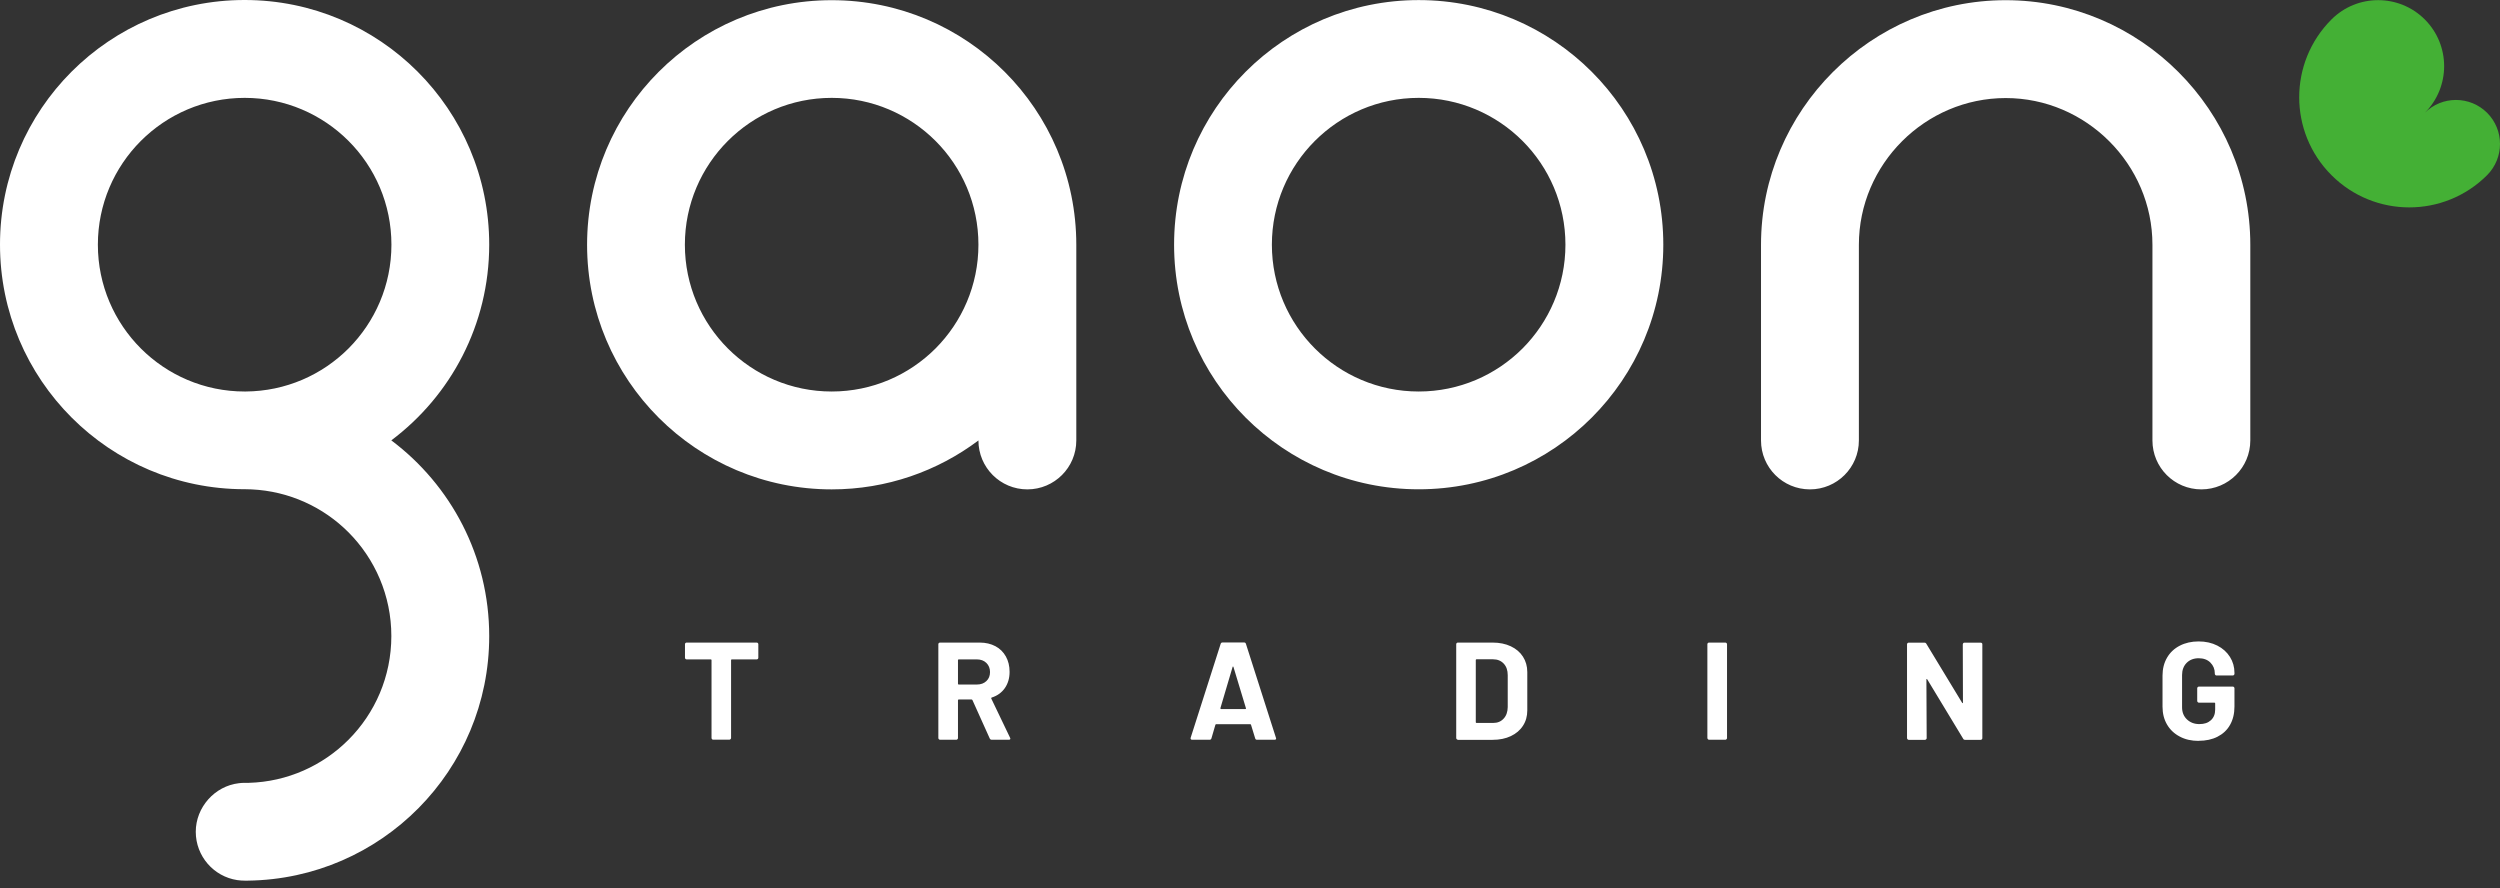 <svg width="121" height="43" viewBox="0 0 121 43" fill="none" xmlns="http://www.w3.org/2000/svg">
<rect x="0" y="0" width="121" height="43" fill="#333333" stroke="none"/>
<path fill-rule="evenodd" clip-rule="evenodd" d="M45.278 16.867C43.993 18.152 42.216 18.949 40.254 18.949C38.292 18.949 36.515 18.152 35.23 16.867C33.945 15.582 33.148 13.805 33.148 11.843C33.148 9.881 33.945 8.104 35.23 6.819C36.515 5.534 38.292 4.737 40.254 4.737C42.216 4.737 43.993 5.534 45.278 6.819C46.563 8.104 47.356 9.881 47.356 11.843C47.356 13.805 46.559 15.582 45.278 16.867ZM16.867 16.867C15.591 18.144 13.831 18.936 11.886 18.949H11.843C9.882 18.949 8.104 18.152 6.819 16.867C5.534 15.582 4.737 13.805 4.737 11.843C4.737 9.881 5.534 8.104 6.819 6.819C8.104 5.534 9.882 4.737 11.843 4.737C13.805 4.737 15.582 5.534 16.867 6.819C18.152 8.104 18.945 9.881 18.945 11.843C18.945 13.805 18.148 15.582 16.867 16.867ZM18.945 21.318C21.819 23.477 23.678 26.916 23.678 30.788C23.678 37.277 18.461 42.541 11.993 42.623H11.843C11.723 42.623 11.603 42.614 11.483 42.597C10.344 42.426 9.475 41.441 9.475 40.258C9.475 39.076 10.387 38.044 11.565 37.907C11.655 37.894 11.749 37.89 11.839 37.89H12.036C13.921 37.838 15.621 37.05 16.863 35.808C18.148 34.523 18.941 32.746 18.941 30.784C18.941 28.822 18.144 27.044 16.863 25.76C15.651 24.547 14.002 23.772 12.169 23.686C12.066 23.682 11.967 23.678 11.865 23.678H11.839C5.303 23.678 0 18.38 0 11.839C0 5.298 5.298 0 11.839 0C18.38 0 23.678 5.298 23.678 11.839C23.678 15.711 21.819 19.151 18.945 21.309V21.318ZM97.076 0.009C103.587 0.009 108.915 5.337 108.915 11.848V21.318C108.915 22.624 107.857 23.686 106.546 23.686C105.236 23.686 104.178 22.628 104.178 21.318V11.848C104.178 9.899 103.377 8.125 102.087 6.836C100.798 5.547 99.025 4.746 97.076 4.746C95.127 4.746 93.35 5.547 92.06 6.836C90.771 8.125 89.97 9.899 89.97 11.848V21.318C89.97 22.624 88.912 23.686 87.601 23.686C86.291 23.686 85.233 22.628 85.233 21.318V11.848C85.233 5.337 90.561 0.009 97.072 0.009H97.076ZM73.689 16.867C72.404 18.152 70.627 18.949 68.665 18.949C66.703 18.949 64.926 18.152 63.641 16.867C62.356 15.582 61.559 13.805 61.559 11.843C61.559 9.881 62.356 8.104 63.641 6.819C64.926 5.534 66.703 4.737 68.665 4.737C70.627 4.737 72.404 5.534 73.689 6.819C74.974 8.104 75.767 9.881 75.767 11.843C75.767 13.805 74.97 15.582 73.689 16.867ZM68.665 23.682C75.206 23.682 80.504 18.384 80.504 11.843C80.504 5.303 75.206 0.004 68.665 0.004C62.124 0.004 56.826 5.303 56.826 11.843C56.826 18.384 62.124 23.682 68.665 23.682ZM46.401 31.915C46.379 31.915 46.366 31.927 46.366 31.949V33.097C46.366 33.118 46.379 33.131 46.401 33.131H47.283C47.471 33.131 47.626 33.075 47.741 32.964C47.861 32.853 47.917 32.707 47.917 32.527C47.917 32.347 47.857 32.202 47.741 32.086C47.621 31.97 47.467 31.915 47.283 31.915H46.401ZM47.998 35.804C47.956 35.804 47.921 35.782 47.904 35.744L47.065 33.881C47.065 33.881 47.043 33.855 47.026 33.855H46.401C46.379 33.855 46.366 33.868 46.366 33.889V35.722C46.366 35.744 46.358 35.765 46.341 35.778C46.324 35.795 46.306 35.804 46.285 35.804H45.497C45.475 35.804 45.454 35.795 45.441 35.778C45.424 35.761 45.416 35.744 45.416 35.722V31.178C45.416 31.157 45.424 31.135 45.441 31.122C45.458 31.109 45.475 31.101 45.497 31.101H47.42C47.707 31.101 47.96 31.161 48.178 31.276C48.397 31.392 48.564 31.559 48.684 31.773C48.803 31.987 48.864 32.236 48.864 32.519C48.864 32.823 48.786 33.084 48.636 33.302C48.482 33.521 48.272 33.675 47.998 33.761C47.977 33.769 47.968 33.786 47.977 33.808L48.889 35.71C48.889 35.71 48.902 35.74 48.902 35.748C48.902 35.782 48.876 35.804 48.829 35.804H48.003H47.998ZM59.071 34.279C59.066 34.305 59.075 34.318 59.096 34.318H60.278C60.304 34.318 60.313 34.305 60.304 34.279L59.7 32.283C59.7 32.283 59.687 32.257 59.679 32.257C59.67 32.257 59.662 32.266 59.657 32.283L59.066 34.279H59.071ZM60.835 35.804C60.792 35.804 60.762 35.782 60.75 35.735L60.548 35.076C60.548 35.076 60.527 35.05 60.514 35.05H58.861C58.861 35.05 58.835 35.059 58.826 35.076L58.634 35.735C58.621 35.778 58.591 35.804 58.548 35.804H57.696C57.67 35.804 57.648 35.795 57.636 35.778C57.623 35.761 57.618 35.74 57.627 35.71L59.079 31.165C59.092 31.122 59.122 31.096 59.165 31.096H60.218C60.261 31.096 60.291 31.118 60.304 31.165L61.756 35.71C61.756 35.71 61.765 35.731 61.765 35.744C61.765 35.782 61.739 35.804 61.692 35.804H60.84H60.835ZM71.428 34.956C71.428 34.977 71.441 34.99 71.462 34.99H72.276C72.481 34.99 72.648 34.922 72.777 34.78C72.906 34.643 72.97 34.455 72.974 34.223V32.677C72.974 32.446 72.91 32.257 72.781 32.12C72.653 31.983 72.481 31.91 72.267 31.91H71.462C71.441 31.91 71.428 31.923 71.428 31.945V34.956ZM70.562 35.804C70.541 35.804 70.52 35.795 70.507 35.778C70.49 35.761 70.481 35.744 70.481 35.722V31.178C70.481 31.157 70.49 31.135 70.507 31.122C70.524 31.105 70.541 31.101 70.562 31.101H72.242C72.576 31.101 72.871 31.161 73.124 31.281C73.377 31.401 73.574 31.568 73.711 31.782C73.848 31.996 73.921 32.244 73.921 32.527V34.382C73.921 34.664 73.852 34.913 73.711 35.127C73.574 35.341 73.377 35.508 73.124 35.628C72.871 35.748 72.576 35.808 72.242 35.808H70.562V35.804ZM82.718 35.804C82.697 35.804 82.676 35.795 82.663 35.778C82.65 35.761 82.637 35.744 82.637 35.722V31.178C82.637 31.157 82.646 31.135 82.663 31.122C82.68 31.105 82.697 31.101 82.718 31.101H83.507C83.528 31.101 83.549 31.109 83.562 31.122C83.579 31.139 83.588 31.157 83.588 31.178V35.722C83.588 35.744 83.579 35.765 83.562 35.778C83.545 35.795 83.528 35.804 83.507 35.804H82.718ZM95.003 31.182C95.003 31.161 95.011 31.139 95.024 31.127C95.041 31.109 95.058 31.105 95.08 31.105H95.868C95.889 31.105 95.911 31.114 95.924 31.127C95.941 31.144 95.945 31.161 95.945 31.182V35.727C95.945 35.748 95.937 35.77 95.924 35.782C95.911 35.795 95.889 35.808 95.868 35.808H95.11C95.067 35.808 95.033 35.791 95.016 35.752L93.277 32.878C93.277 32.878 93.26 32.861 93.251 32.861C93.242 32.861 93.238 32.874 93.238 32.891L93.251 35.727C93.251 35.748 93.242 35.77 93.225 35.782C93.208 35.8 93.191 35.808 93.17 35.808H92.382C92.36 35.808 92.339 35.8 92.326 35.782C92.313 35.765 92.3 35.748 92.3 35.727V31.182C92.3 31.161 92.309 31.139 92.326 31.127C92.343 31.109 92.36 31.105 92.382 31.105H93.14C93.183 31.105 93.217 31.122 93.234 31.157L94.969 34.018C94.969 34.018 94.986 34.035 94.994 34.035C95.003 34.035 95.007 34.022 95.007 34.005L94.999 31.182H95.003ZM106.413 35.859C106.067 35.859 105.762 35.791 105.501 35.65C105.236 35.513 105.03 35.316 104.884 35.067C104.739 34.819 104.666 34.532 104.666 34.202V32.699C104.666 32.373 104.739 32.082 104.884 31.833C105.03 31.581 105.236 31.388 105.501 31.251C105.767 31.114 106.071 31.045 106.413 31.045C106.756 31.045 107.056 31.114 107.317 31.246C107.579 31.379 107.784 31.563 107.93 31.795C108.075 32.026 108.148 32.283 108.148 32.566V32.613C108.148 32.634 108.14 32.656 108.122 32.669C108.105 32.686 108.088 32.694 108.067 32.694H107.279C107.257 32.694 107.236 32.686 107.223 32.669C107.206 32.651 107.197 32.634 107.197 32.613V32.591C107.197 32.386 107.124 32.21 106.983 32.069C106.842 31.927 106.649 31.859 106.413 31.859C106.178 31.859 105.977 31.936 105.831 32.086C105.685 32.236 105.612 32.433 105.612 32.673V34.232C105.612 34.472 105.69 34.669 105.848 34.819C106.007 34.969 106.204 35.046 106.448 35.046C106.692 35.046 106.867 34.986 107.005 34.861C107.142 34.737 107.214 34.566 107.214 34.347V34.043C107.214 34.022 107.202 34.009 107.18 34.009H106.426C106.405 34.009 106.383 34.001 106.371 33.983C106.354 33.966 106.345 33.949 106.345 33.928V33.311C106.345 33.289 106.354 33.268 106.371 33.255C106.388 33.242 106.405 33.23 106.426 33.23H108.067C108.088 33.23 108.11 33.238 108.122 33.255C108.14 33.272 108.148 33.289 108.148 33.311V34.198C108.148 34.54 108.075 34.836 107.934 35.084C107.793 35.337 107.587 35.525 107.326 35.658C107.065 35.791 106.76 35.855 106.413 35.855V35.859ZM36.622 31.101C36.643 31.101 36.665 31.109 36.678 31.122C36.695 31.139 36.703 31.157 36.703 31.178V31.837C36.703 31.859 36.695 31.88 36.678 31.893C36.66 31.91 36.643 31.915 36.622 31.915H35.418C35.397 31.915 35.384 31.927 35.384 31.949V35.718C35.384 35.74 35.376 35.761 35.358 35.774C35.341 35.791 35.324 35.8 35.303 35.8H34.515C34.493 35.8 34.472 35.791 34.459 35.774C34.446 35.757 34.438 35.74 34.438 35.718V31.949C34.438 31.927 34.425 31.915 34.403 31.915H33.234C33.212 31.915 33.191 31.906 33.178 31.893C33.161 31.876 33.153 31.859 33.153 31.837V31.178C33.153 31.157 33.161 31.135 33.178 31.122C33.195 31.105 33.212 31.101 33.234 31.101H36.622ZM52.093 11.92V21.318C52.093 22.624 51.035 23.686 49.724 23.686C48.414 23.686 47.356 22.628 47.356 21.318C45.377 22.804 42.918 23.686 40.254 23.686C33.718 23.686 28.415 18.388 28.415 11.848C28.415 5.307 33.714 0.009 40.254 0.009C46.795 0.009 52.093 5.307 52.093 11.848V11.92Z" fill="white"/>
<path fill-rule="evenodd" clip-rule="evenodd" d="M120.377 8.477C118.295 10.558 114.924 10.558 112.843 8.477C110.761 6.395 110.761 3.024 112.843 0.942C114.089 -0.304 116.115 -0.304 117.361 0.942C118.608 2.189 118.608 4.215 117.361 5.461C118.192 4.63 119.542 4.63 120.377 5.461C121.208 6.292 121.208 7.641 120.377 8.477Z" fill="#44B035"/>
</svg>
